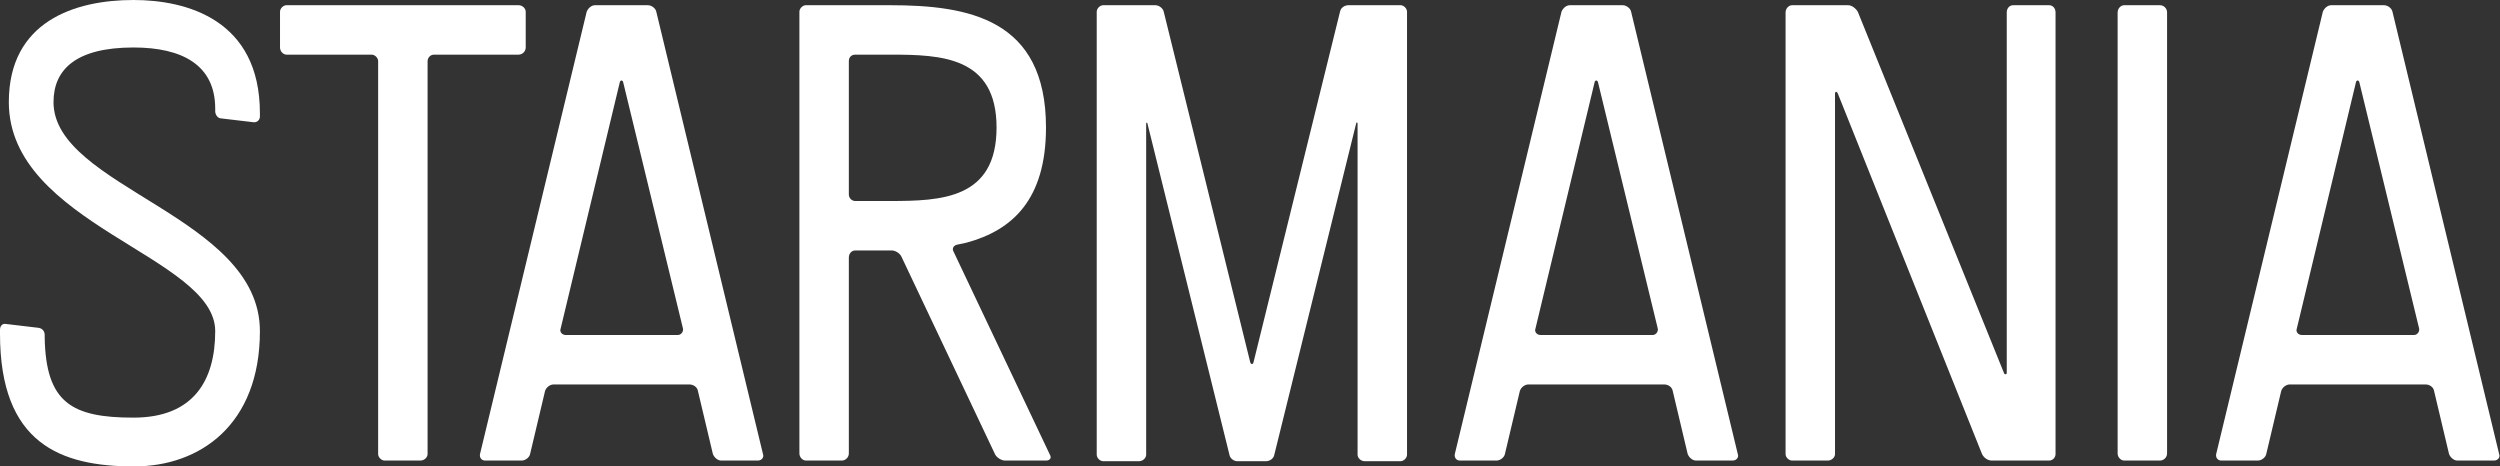 <svg xmlns="http://www.w3.org/2000/svg" width="1340" height="250" viewBox="0 0 1340 250" fill="none"><rect x="0" y="0" width="1340" height="250" fill="#333333" stroke="none"/><g clip-path="url(#clip0_2_184)"><path d="M1296.65 176.082C1297 177.824 1295.61 179.568 1293.86 179.568H1233.89C1231.8 179.568 1230.4 177.824 1231.1 176.082L1262.83 43.932C1263.18 42.885 1264.22 42.885 1264.57 43.932L1296.65 176.082ZM1339.54 243.376L1282.36 6.276C1282.01 4.531 1279.92 2.79 1277.83 2.79H1249.58C1247.49 2.79 1245.75 4.531 1245.05 6.276L1187.87 243.376C1187.52 245.12 1188.56 246.864 1190.65 246.864H1210.18C1212.27 246.864 1214.36 245.12 1214.71 243.376L1222.73 209.554C1223.43 207.461 1225.52 206.068 1227.27 206.068H1300.14C1302.23 206.068 1304.32 207.461 1304.67 209.554L1312.69 243.376C1313.39 245.12 1315.13 246.864 1317.23 246.864H1336.75C1338.84 246.864 1340.24 245.12 1339.54 243.376ZM1161.55 243.027V6.624C1161.55 4.531 1159.81 2.79 1157.72 2.79H1138.54C1136.8 2.79 1135.05 4.531 1135.05 6.624V243.027C1135.05 245.12 1136.8 246.864 1138.54 246.864H1157.72C1159.81 246.864 1161.55 245.12 1161.55 243.027ZM1101.77 243.376V6.624C1101.77 4.531 1100.37 2.79 1098.28 2.79H1079.1C1077.01 2.79 1075.62 4.531 1075.62 6.624V199.791C1075.62 200.838 1074.57 200.838 1074.22 200.14L995.77 6.276C994.724 4.531 992.633 2.79 990.54 2.79H960.553C958.812 2.79 957.067 4.531 957.067 6.624V243.376C957.067 245.12 958.812 246.864 960.553 246.864H979.73C981.824 246.864 983.568 245.12 983.568 243.376V50.209C983.568 49.162 984.263 48.813 984.961 49.86L1062.37 243.376C1063.41 245.469 1065.51 246.864 1067.6 246.864H1098.28C1100.37 246.864 1101.77 245.12 1101.77 243.376ZM888.565 176.082C888.914 177.824 887.519 179.568 885.777 179.568H825.804C823.711 179.568 822.318 177.824 823.013 176.082L854.744 43.932C855.093 42.885 856.139 42.885 856.488 43.932L888.565 176.082ZM931.454 243.376L874.27 6.276C873.921 4.531 871.83 2.79 869.737 2.79H841.495C839.402 2.79 837.658 4.531 836.962 6.276L779.778 243.376C779.429 245.12 780.476 246.864 782.569 246.864H802.095C804.185 246.864 806.278 245.12 806.627 243.376L814.646 209.554C815.344 207.461 817.437 206.068 819.178 206.068H892.054C894.144 206.068 896.237 207.461 896.586 209.554L904.605 243.376C905.303 245.12 907.044 246.864 909.137 246.864H928.663C930.756 246.864 932.149 245.12 931.454 243.376ZM754.165 243.724V6.276C754.165 4.531 752.42 2.79 750.676 2.79H722.783C720.692 2.79 718.599 4.182 718.25 6.276L671.875 194.212C671.527 195.608 670.483 195.259 670.134 194.212L623.759 6.276C623.41 4.531 621.317 2.79 619.226 2.79H591.333C589.589 2.79 587.844 4.531 587.844 6.276V243.724C587.844 245.469 589.589 247.21 591.333 247.21H610.51C612.6 247.21 614.345 245.469 614.345 243.724V66.248C614.345 65.551 615.042 65.551 615.042 66.248L658.975 243.724C659.324 245.817 661.415 247.21 663.159 247.21H678.501C680.594 247.21 682.685 245.817 683.034 243.724L726.967 65.899C726.967 65.551 727.664 65.551 727.664 66.248V243.724C727.664 245.469 729.409 247.21 731.499 247.21H750.676C752.42 247.21 754.165 245.469 754.165 243.724ZM534.153 68.339C534.153 106.695 504.513 107.739 476.969 107.739H458.465C456.375 107.739 454.979 105.997 454.979 104.253V32.776C454.979 30.683 456.375 29.287 458.465 29.287H477.318C504.513 29.287 534.153 30.334 534.153 68.339ZM562.744 243.724L511.139 134.937C510.092 133.193 511.139 131.451 513.232 131.102C514.974 130.754 516.369 130.405 518.114 130.056C542.521 123.43 560.651 107.044 560.651 68.339C560.651 10.111 519.16 2.79 476.969 2.79H431.967C430.223 2.79 428.481 4.531 428.481 6.276V243.027C428.481 245.12 430.223 246.864 431.967 246.864H451.144C453.237 246.864 454.979 245.12 454.979 243.027V138.074C454.979 135.984 456.375 134.24 458.465 134.24H478.016C480.106 134.24 482.548 135.984 483.246 137.726C487.43 146.444 533.456 243.724 533.456 243.724C534.5 245.469 536.942 246.864 538.686 246.864H560.651C562.744 246.864 563.791 245.469 562.744 243.724ZM366.069 176.082C366.418 177.824 365.023 179.568 363.281 179.568H303.308C301.215 179.568 299.82 177.824 300.517 176.082L332.248 43.932C332.597 42.885 333.643 42.885 333.99 43.932L366.069 176.082ZM408.956 243.376L351.774 6.276C351.425 4.531 349.332 2.79 347.241 2.79H318.997C316.906 2.79 315.162 4.531 314.464 6.276L257.282 243.376C256.933 245.12 257.98 246.864 260.071 246.864H279.596C281.689 246.864 283.782 245.12 284.129 243.376L292.15 209.554C292.848 207.461 294.938 206.068 296.683 206.068H369.555C371.648 206.068 373.739 207.461 374.088 209.554L382.109 243.376C382.807 245.12 384.548 246.864 386.641 246.864H406.167C408.26 246.864 409.653 245.12 408.956 243.376ZM281.785 25.453V6.276C281.785 4.531 280.041 2.79 277.95 2.79H153.575C151.831 2.79 150.089 4.531 150.089 6.276V25.453C150.089 27.546 151.831 29.287 153.575 29.287H199.201C200.943 29.287 202.687 31.032 202.687 32.776V243.376C202.687 245.12 204.431 246.864 206.173 246.864H225.35C227.443 246.864 229.187 245.12 229.187 243.376V32.776C229.187 31.032 230.58 29.287 232.673 29.287H277.95C280.041 29.287 281.785 27.546 281.785 25.453Z" fill="white"></path><path d="M139.309 62.412V60.668C139.309 10.458 99.911 0 71.546 0C40.029 0 4.729 11.505 4.729 54.742C4.729 120.292 115.356 137.378 115.356 177.476C115.356 203.976 103.694 223.851 71.546 223.851C38.452 223.851 24.584 215.83 23.955 180.962V179.567C23.955 177.476 22.692 176.081 20.803 175.732L3.152 173.641C1.26 173.292 0 174.685 0 176.778V178.871C0 237.798 32.465 250 71.861 250C107.161 250 139.309 227.686 139.309 177.476C139.309 115.759 28.682 100.417 28.682 54.742C28.682 37.307 40.658 25.451 71.546 25.451C97.705 25.451 115.356 34.868 115.356 58.228V59.624C115.356 61.715 116.931 63.459 118.508 63.459L136.157 65.549C138.049 65.549 139.309 64.156 139.309 62.412" fill="white"></path></g><defs><clipPath id="clip0_2_184"><rect width="1339.72" height="250" fill="white"></rect></clipPath></defs></svg>